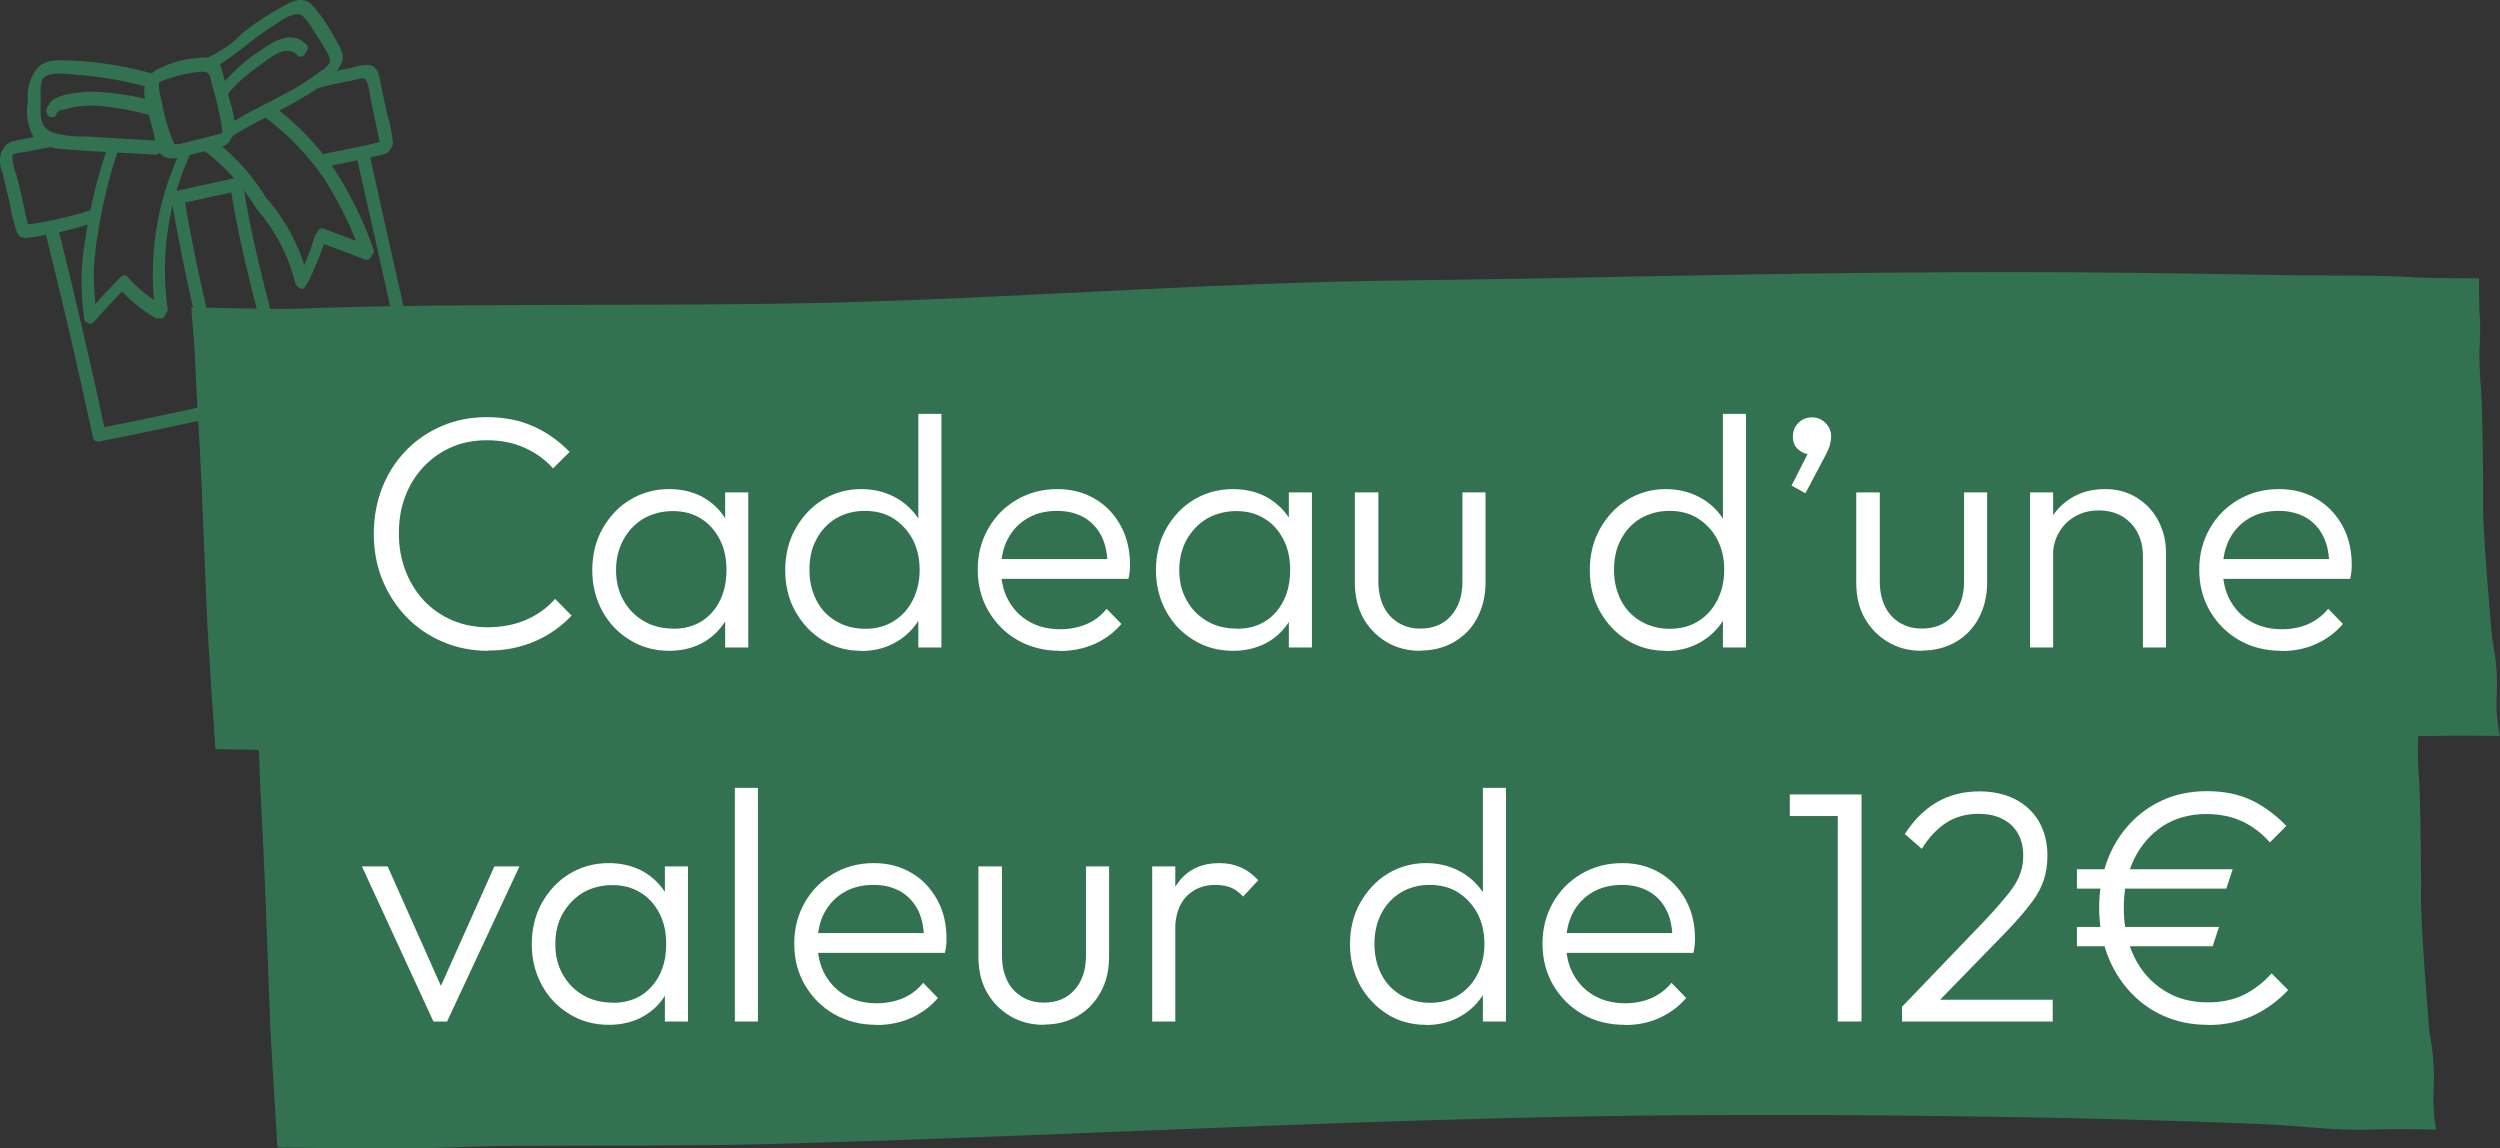 <svg viewBox="0 0 113.63 52.2" xmlns="http://www.w3.org/2000/svg" data-name="Calque 1" id="Calque_1">
  <rect x="0" y="0" width="113.63" height="52.2" fill="#333333" stroke="none"/>
  <defs>
    <style>
      .cls-1 {
        isolation: isolate;
      }

      .cls-2 {
        fill: #fff;
      }

      .cls-3, .cls-4 {
        fill: #327251;
      }

      .cls-4 {
        fill-rule: evenodd;
      }
    </style>
  </defs>
  <g data-name="Groupe 14-6" id="Groupe_14-6">
    <path d="M113.62,33.45s-2.18-.03-3.03,0c-1.68.06-3.47-.17-5.17-.25-7.06-.29-14.12-.41-21.19-.46-1.11,0-2.21-.01-3.32-.02-10.44-.04-21.08.35-31.58.73-5.32.19-10.63.38-15.94.5-2.66.07-9.46.06-12.12.05-1.76,0-3.52.1-5.28.11-1.12.01-6.2-.05-6.2-.06s-.15-2.27-.19-2.79c-.08-1.3-.17-2.59-.22-3.89l-.22-5.34c-.09-2.28-.21-3.56-.3-5.83-.03-.67-.17-2.23-.17-2.23,0,0,3.98.1,4.86.06,7.09-.29,18.36-.07,25.52-.31,8.16-.25,16.25-.87,24.45-.97,4.13-.05,8.25-.13,12.37-.21,7.05-.14,14.09-.22,21.13-.14,2.4.03,4.81.07,7.21.11,1.86.03,3.75-.02,5.62.1.7.04,2.83.04,2.83.04s-.02,1.33.04,1.82c.02.54,0,1.08-.03,1.61,0,.75.08,1.5.11,2.25.05,1.64.07,3.27.06,4.9.07,1.92.25,3.84.41,5.77.18.86.25,1.73.21,2.61-.03.62.02,1.23.14,1.84" class="cls-4" data-name="Tracé 36-6" id="Tracé_36-6"></path>
  </g>
  <g data-name="Groupe 14-7" id="Groupe_14-7">
    <path d="M110.7,51.34s-2.06-.03-2.86,0c-1.59.07-3.28-.17-4.88-.24-6.67-.28-13.34-.38-20.02-.42-1.04,0-2.09,0-3.14,0-9.86-.02-19.92.39-29.83.79-5.02.2-10.04.4-15.06.53-2.51.08-8.94.07-11.45.08-1.66,0-3.32.11-4.99.12-1.06.01-5.86-.04-5.86-.04s-.14-2.27-.17-2.79c-.08-1.3-.16-2.59-.2-3.89l-.2-5.34c-.09-2.28-.19-3.56-.27-5.83-.02-.67-.15-2.23-.15-2.23,0,0,3.76.09,4.59.05,6.7-.3,17.34-.11,24.12-.36,7.7-.26,15.36-.91,23.1-1.02,3.9-.05,7.79-.15,11.69-.23,6.66-.15,13.31-.24,19.97-.18,2.27.02,4.54.06,6.82.1,1.76.03,3.54-.03,5.3.09.67.04,2.68.04,2.68.04s-.02,1.33.04,1.82c.01.54,0,1.08-.04,1.61,0,.75.08,1.5.1,2.25.04,1.63.06,3.27.05,4.9.07,1.92.23,3.84.38,5.77.17.86.24,1.73.19,2.61-.03.62.01,1.23.12,1.84" class="cls-4" data-name="Tracé 36-7" id="Tracé_36-7"></path>
  </g>
  <g class="cls-1">
    <path d="M22.18,29.58c-.74,0-1.43-.14-2.06-.41-.63-.27-1.19-.65-1.66-1.14-.47-.49-.83-1.06-1.09-1.7-.26-.64-.38-1.34-.38-2.08s.13-1.43.38-2.08c.25-.64.62-1.21,1.08-1.69.46-.48,1.01-.85,1.64-1.12.63-.27,1.31-.4,2.04-.4.79,0,1.5.14,2.12.42s1.17.67,1.64,1.16l-.75.75c-.36-.4-.79-.71-1.3-.94-.51-.23-1.08-.34-1.71-.34-.58,0-1.11.1-1.6.31-.48.21-.91.51-1.27.89-.37.39-.65.84-.84,1.35-.2.51-.29,1.08-.29,1.69s.1,1.17.3,1.69c.2.52.48.97.84,1.36.36.38.79.68,1.28.89.49.21,1.03.32,1.61.32.66,0,1.25-.12,1.76-.34.52-.23.95-.54,1.31-.95l.75.76c-.46.49-1.01.88-1.65,1.16s-1.35.43-2.15.43Z" class="cls-2"></path>
    <path d="M30.43,29.58c-.67,0-1.27-.16-1.8-.49-.53-.32-.95-.76-1.25-1.31-.3-.55-.46-1.17-.46-1.86s.15-1.33.46-1.88c.31-.55.72-1,1.25-1.32.53-.32,1.12-.49,1.78-.49.54,0,1.02.11,1.45.32.42.22.77.52,1.03.9s.43.83.49,1.34v2.21c-.06.51-.22.96-.49,1.35s-.61.69-1.03.91c-.43.21-.9.32-1.43.32ZM30.59,28.58c.73,0,1.32-.24,1.76-.73s.67-1.13.67-1.94c0-.53-.1-1-.31-1.4-.21-.4-.49-.72-.85-.94-.37-.23-.79-.34-1.28-.34s-.94.12-1.33.34c-.38.23-.69.55-.91.95-.22.4-.34.87-.34,1.39s.11.98.34,1.38c.22.4.53.71.92.94.39.23.84.34,1.34.34ZM32.96,29.43v-1.89l.21-1.74-.21-1.7v-1.72h1.05v7.05h-1.05Z" class="cls-2"></path>
    <path d="M39.14,29.58c-.65,0-1.23-.16-1.75-.48-.52-.32-.93-.76-1.24-1.31s-.46-1.18-.46-1.87.15-1.33.46-1.88.72-1,1.24-1.32c.52-.32,1.1-.49,1.75-.49.53,0,1.01.11,1.44.32s.79.51,1.07.89c.28.38.45.84.5,1.36v2.21c-.06.51-.23.96-.5,1.34-.28.39-.63.69-1.06.91s-.91.33-1.46.33ZM39.32,28.58c.49,0,.92-.11,1.29-.34.37-.23.66-.54.87-.95.21-.41.32-.87.32-1.39s-.11-.99-.32-1.39c-.22-.4-.51-.71-.88-.95-.37-.23-.8-.34-1.29-.34s-.93.12-1.31.34c-.38.23-.68.55-.89.95-.22.4-.32.87-.32,1.39s.11.98.32,1.39c.21.41.51.72.9.95.38.22.82.34,1.31.34ZM42.79,29.43h-1.05v-1.89l.21-1.74-.21-1.7v-5.29h1.05v10.62Z" class="cls-2"></path>
    <path d="M48.17,29.58c-.71,0-1.34-.16-1.91-.48-.56-.32-1-.76-1.33-1.32-.33-.56-.49-1.19-.49-1.89s.16-1.31.48-1.87c.32-.56.75-.99,1.3-1.31.55-.32,1.16-.48,1.84-.48.64,0,1.21.15,1.7.44.5.29.88.69,1.17,1.21.29.52.43,1.11.43,1.78,0,.08,0,.17-.01.28-.01.11-.03.23-.06.37h-6.11v-.9h5.54l-.38.33c0-.52-.08-.97-.26-1.34s-.45-.67-.79-.87c-.34-.2-.76-.31-1.25-.31s-.96.11-1.33.33c-.38.22-.68.53-.89.92-.22.4-.32.86-.32,1.4s.11,1.02.34,1.43c.23.41.54.73.95.96.41.23.87.34,1.4.34.43,0,.83-.08,1.19-.23s.67-.39.92-.7l.67.69c-.33.39-.74.69-1.22.91-.48.21-1.01.32-1.57.32Z" class="cls-2"></path>
    <path d="M56.05,29.58c-.67,0-1.27-.16-1.8-.49-.53-.32-.95-.76-1.25-1.31-.3-.55-.46-1.17-.46-1.86s.15-1.33.46-1.88c.31-.55.72-1,1.25-1.32.53-.32,1.12-.49,1.79-.49.54,0,1.02.11,1.45.32.42.22.77.52,1.04.9.26.38.43.83.49,1.34v2.21c-.06.51-.22.96-.49,1.35-.27.39-.61.69-1.04.91-.43.21-.9.32-1.43.32ZM56.21,28.58c.73,0,1.32-.24,1.76-.73.44-.49.67-1.13.67-1.94,0-.53-.1-1-.31-1.4-.21-.4-.49-.72-.86-.94-.37-.23-.79-.34-1.28-.34s-.94.12-1.33.34c-.38.23-.69.55-.92.95-.22.4-.34.87-.34,1.39s.11.98.34,1.38c.22.4.53.71.92.94.39.23.83.34,1.33.34ZM58.58,29.43v-1.89l.21-1.74-.21-1.7v-1.72h1.05v7.05h-1.05Z" class="cls-2"></path>
    <path d="M64.55,29.58c-.57,0-1.08-.13-1.53-.4-.45-.27-.8-.63-1.06-1.09-.25-.46-.38-1-.38-1.62v-4.09h1.07v4.05c0,.43.08.8.23,1.12.15.32.38.57.67.75s.62.27,1,.27c.59,0,1.06-.19,1.4-.58.35-.39.52-.91.52-1.56v-4.05h1.05v4.09c0,.61-.13,1.15-.38,1.62-.25.47-.6.83-1.05,1.09-.45.26-.96.39-1.54.39Z" class="cls-2"></path>
    <path d="M75.71,29.58c-.65,0-1.23-.16-1.75-.48s-.93-.76-1.24-1.31-.46-1.18-.46-1.87.15-1.33.46-1.88.72-1,1.24-1.32c.52-.32,1.1-.49,1.75-.49.53,0,1.01.11,1.44.32.43.21.79.51,1.07.89.28.38.45.84.5,1.36v2.21c-.06.51-.23.96-.5,1.34-.28.39-.63.69-1.06.91s-.92.33-1.46.33ZM75.89,28.58c.49,0,.92-.11,1.29-.34.37-.23.66-.54.87-.95.21-.41.32-.87.32-1.39s-.11-.99-.32-1.39-.51-.71-.88-.95c-.37-.23-.8-.34-1.29-.34s-.92.12-1.31.34c-.38.23-.68.55-.89.95-.22.4-.32.87-.32,1.39s.11.98.32,1.39c.21.41.51.72.9.95.38.22.82.34,1.31.34ZM79.36,29.43h-1.05v-1.89l.21-1.74-.21-1.7v-5.29h1.05v10.62Z" class="cls-2"></path>
    <path d="M81.43,22.07l.85-1.67.38-.09c-.04.1-.09.18-.17.24-.07.06-.15.09-.25.09-.19,0-.36-.08-.52-.22-.16-.15-.23-.34-.23-.57,0-.25.08-.46.25-.63s.38-.25.62-.25.43.08.61.25c.17.17.26.38.26.63,0,.1-.02.22-.05.35s-.11.31-.22.52l-.9,1.7-.63-.35Z" class="cls-2"></path>
    <path d="M87.34,29.58c-.57,0-1.08-.13-1.53-.4-.45-.27-.8-.63-1.06-1.09s-.38-1-.38-1.62v-4.09h1.07v4.05c0,.43.08.8.23,1.12s.38.57.67.75c.29.18.62.27,1.01.27.59,0,1.06-.19,1.4-.58.34-.39.52-.91.52-1.56v-4.05h1.05v4.09c0,.61-.13,1.15-.38,1.62-.25.47-.6.83-1.05,1.09-.45.26-.96.39-1.54.39Z" class="cls-2"></path>
    <path d="M92.27,29.43v-7.05h1.05v7.05h-1.05ZM97.4,29.43v-4.14c0-.62-.18-1.12-.55-1.51-.37-.38-.85-.58-1.45-.58-.41,0-.77.09-1.08.27-.31.18-.56.42-.74.74-.18.31-.27.67-.27,1.06l-.48-.27c0-.53.12-1,.38-1.42s.59-.75,1.01-.99c.42-.24.91-.36,1.46-.36s1.02.13,1.44.39c.42.26.75.61.98,1.05.23.44.35.92.35,1.44v4.32h-1.06Z" class="cls-2"></path>
    <path d="M103.69,29.58c-.71,0-1.35-.16-1.91-.48s-1-.76-1.33-1.32c-.33-.56-.49-1.19-.49-1.89s.16-1.31.48-1.87c.32-.56.75-.99,1.3-1.31.55-.32,1.17-.48,1.85-.48.64,0,1.21.15,1.7.44s.88.69,1.17,1.21c.29.52.43,1.11.43,1.78,0,.08,0,.17-.01.28-.01.11-.03.23-.06.37h-6.11v-.9h5.54l-.38.33c0-.52-.08-.97-.26-1.34-.19-.38-.45-.67-.79-.87-.35-.2-.76-.31-1.25-.31s-.96.11-1.33.33c-.38.22-.68.53-.89.92-.21.4-.32.86-.32,1.4s.11,1.02.34,1.43c.23.41.54.73.95.96.41.23.87.34,1.4.34.43,0,.83-.08,1.18-.23.36-.16.67-.39.92-.7l.67.69c-.33.39-.74.69-1.22.91s-1.01.32-1.57.32Z" class="cls-2"></path>
  </g>
  <g class="cls-1">
    <path d="M19.7,46.43l-3.25-7.05h1.17l2.75,6.17h-.66l2.76-6.17h1.14l-3.29,7.05h-.62Z" class="cls-2"></path>
    <path d="M27.68,46.58c-.67,0-1.27-.16-1.8-.49-.53-.32-.95-.76-1.25-1.31-.3-.55-.46-1.17-.46-1.86s.15-1.33.46-1.88.72-1,1.25-1.32c.53-.32,1.12-.49,1.79-.49.54,0,1.02.11,1.45.32.43.22.77.52,1.04.9.27.38.43.83.49,1.34v2.21c-.06.51-.22.96-.49,1.35-.26.39-.61.69-1.04.91-.42.21-.9.32-1.43.32ZM27.85,45.58c.73,0,1.32-.24,1.76-.73.44-.49.67-1.13.67-1.94,0-.53-.1-1-.31-1.4-.21-.4-.49-.72-.86-.94-.37-.23-.79-.34-1.28-.34s-.94.12-1.33.34c-.38.23-.69.55-.92.95-.23.4-.34.87-.34,1.39s.11.98.34,1.38c.22.4.53.71.92.94.39.23.83.34,1.33.34ZM30.22,46.43v-1.89l.21-1.74-.21-1.7v-1.72h1.05v7.05h-1.05Z" class="cls-2"></path>
    <path d="M33.4,46.43v-10.62h1.05v10.62h-1.05Z" class="cls-2"></path>
    <path d="M39.83,46.58c-.71,0-1.34-.16-1.91-.48-.56-.32-1-.76-1.33-1.32-.33-.56-.49-1.19-.49-1.89s.16-1.31.48-1.87c.32-.56.75-.99,1.3-1.31.55-.32,1.16-.48,1.84-.48.64,0,1.21.15,1.7.44.5.29.88.69,1.17,1.21.29.52.43,1.11.43,1.78,0,.08,0,.17-.01.28-.01.11-.03.23-.06.37h-6.11v-.9h5.54l-.38.33c0-.52-.08-.97-.26-1.34s-.45-.67-.79-.87c-.34-.2-.76-.31-1.25-.31s-.96.11-1.33.33c-.38.22-.68.53-.89.92-.22.4-.32.86-.32,1.4s.11,1.02.34,1.43c.23.41.54.73.95.96.41.23.87.34,1.4.34.43,0,.83-.08,1.19-.23s.67-.39.92-.7l.67.69c-.33.39-.74.69-1.22.91-.48.21-1.01.32-1.57.32Z" class="cls-2"></path>
    <path d="M47.44,46.58c-.57,0-1.08-.13-1.53-.4-.45-.27-.8-.63-1.06-1.09s-.38-1-.38-1.62v-4.09h1.07v4.05c0,.43.08.8.23,1.12.15.32.38.57.67.75.29.18.62.27,1,.27.59,0,1.06-.19,1.4-.58.35-.39.52-.91.52-1.56v-4.05h1.05v4.09c0,.61-.12,1.15-.38,1.62s-.6.83-1.05,1.09c-.45.26-.96.39-1.54.39Z" class="cls-2"></path>
    <path d="M52.37,46.43v-7.05h1.05v7.05h-1.05ZM53.42,42.32l-.44-.19c0-.89.22-1.6.65-2.12s1.03-.78,1.79-.78c.35,0,.67.06.96.19.29.12.56.32.81.59l-.69.74c-.17-.19-.36-.33-.56-.41-.21-.08-.44-.12-.7-.12-.54,0-.98.18-1.32.53-.34.36-.51.88-.51,1.57Z" class="cls-2"></path>
    <path d="M64.81,46.58c-.65,0-1.24-.16-1.75-.48s-.93-.76-1.24-1.31c-.3-.55-.46-1.18-.46-1.87s.15-1.33.46-1.88c.31-.55.72-1,1.24-1.32.52-.32,1.11-.49,1.75-.49.53,0,1.01.11,1.44.32.43.21.79.51,1.07.89s.45.84.5,1.36v2.21c-.06.51-.23.96-.5,1.34-.28.39-.63.69-1.06.91-.43.22-.92.33-1.46.33ZM64.99,45.58c.49,0,.92-.11,1.29-.34.37-.23.66-.54.87-.95s.32-.87.32-1.39-.11-.99-.32-1.39c-.22-.4-.51-.71-.88-.95-.37-.23-.8-.34-1.29-.34s-.93.12-1.3.34c-.38.23-.68.55-.89.95-.21.4-.32.87-.32,1.39s.11.98.32,1.39.51.72.9.95c.38.22.82.34,1.31.34ZM68.45,46.43h-1.05v-1.89l.21-1.74-.21-1.7v-5.29h1.05v10.62Z" class="cls-2"></path>
    <path d="M73.84,46.58c-.71,0-1.35-.16-1.91-.48s-1-.76-1.33-1.32c-.33-.56-.49-1.19-.49-1.89s.16-1.31.48-1.87c.32-.56.75-.99,1.3-1.31.55-.32,1.17-.48,1.85-.48.64,0,1.21.15,1.7.44s.88.69,1.17,1.21c.29.52.43,1.11.43,1.78,0,.08,0,.17-.01.28-.01.11-.03.23-.06.37h-6.11v-.9h5.54l-.38.33c0-.52-.08-.97-.26-1.34-.19-.38-.45-.67-.79-.87-.35-.2-.76-.31-1.25-.31s-.96.11-1.33.33c-.38.22-.68.53-.89.92-.21.4-.32.86-.32,1.4s.11,1.02.34,1.43c.23.41.54.73.95.96.41.23.87.34,1.4.34.43,0,.83-.08,1.18-.23.36-.16.67-.39.92-.7l.67.69c-.33.39-.74.69-1.22.91s-1.01.32-1.57.32Z" class="cls-2"></path>
    <path d="M81.35,37.09v-.98h3.1v.98h-3.1ZM83.53,46.43v-10.32h1.08v10.32h-1.08Z" class="cls-2"></path>
    <path d="M86.45,45.76l3.83-3.99c.44-.47.78-.87,1.03-1.18.25-.32.42-.61.51-.88.1-.26.14-.54.14-.83,0-.59-.19-1.05-.55-1.39-.37-.33-.86-.5-1.47-.5-.56,0-1.05.13-1.47.4-.42.27-.79.66-1.12,1.19l-.77-.67c.4-.63.88-1.11,1.44-1.44.56-.33,1.21-.5,1.95-.5.62,0,1.16.12,1.63.36.46.24.83.58,1.08,1.02s.38.96.38,1.54c0,.41-.06.78-.17,1.12-.11.33-.3.69-.58,1.05-.28.37-.66.81-1.16,1.33l-3.24,3.33-1.46.04ZM86.45,46.43v-.67l.9-.32h5.95v.99h-6.85Z" class="cls-2"></path>
    <path d="M94.4,40.39v-.88h7.08l-.29.88h-6.79ZM94.4,43.01v-.88h6.46l-.29.88h-6.18ZM100.34,46.58c-.74,0-1.41-.14-2.01-.41-.6-.27-1.12-.65-1.56-1.14-.44-.49-.78-1.06-1.01-1.7-.23-.64-.35-1.34-.35-2.08s.12-1.43.35-2.08c.23-.64.57-1.21,1.01-1.69.43-.48.95-.85,1.55-1.12.6-.27,1.26-.4,2-.4.77,0,1.45.14,2.03.42s1.1.67,1.57,1.16l-.75.75c-.36-.41-.78-.73-1.24-.95-.47-.22-1.02-.34-1.64-.34-.76,0-1.42.18-1.99.55-.56.37-1,.87-1.31,1.52-.31.64-.46,1.38-.46,2.2s.16,1.57.47,2.21c.31.65.76,1.15,1.33,1.52.57.37,1.24.56,2.01.56.64,0,1.19-.12,1.66-.35.47-.24.88-.56,1.25-.97l.75.76c-.46.49-.99.88-1.59,1.16s-1.29.43-2.06.43Z" class="cls-2"></path>
  </g>
  <g data-name="Groupe 6195" id="Groupe_6195">
    <path d="M8.84,2.65c-.66.06-1.3.27-1.86.62-.45.38-.32.94-.19,1.44.1.38.2.76.3,1.14.04.32.14.62.28.91.32.48,1.1.16,1.54.06.37-.08.73-.18,1.09-.28.24-.07.47-.11.58-.36.24-.54-.08-1.36-.21-1.89-.09-.38-.18-.76-.3-1.14-.04-.22-.18-.4-.38-.5-.27-.06-.55-.05-.82.02-.4.05-.79.14-1.17.28-.26.09-.68.18-.84.44s-.04.66,0,.92c.11.85.34,1.68.68,2.47.11.26.5.05.39-.21-.27-.62-.46-1.28-.58-1.94-.05-.27-.24-.85-.03-1.05.14-.09.3-.15.47-.19.13-.05.27-.09.41-.13.35-.09.7-.16,1.06-.18.42-.03.4.25.49.6.19.62.34,1.26.44,1.9.02.16.06.36-.09.47-.13.05-.27.09-.41.11-.32.09-.64.17-.96.24-.27.06-.84.3-1.04.03-.05-.12-.09-.25-.1-.39l-.13-.5c-.08-.31-.16-.62-.24-.93-.11-.26-.14-.55-.09-.83.13-.31.56-.4.84-.48.32-.09.64-.17.96-.22.28-.05.18-.49-.1-.43" class="cls-3" data-name="Tracé 6720" id="Tracé_6720"></path>
    <path d="M10.39,4.19c.41-.51.89-.95,1.43-1.32.45-.32,1.29-1.1,1.8-.53.08.09.22.09.31,0,.09-.08.09-.22,0-.31h0c-.61-.66-1.44-.2-2.03.22-.72.46-1.36,1.04-1.9,1.7-.17.23.21.46.38.24" class="cls-3" data-name="Tracé 6721" id="Tracé_6721"></path>
    <path d="M7.11,4.63c-.96-.28-1.94-.44-2.94-.46-.39,0-2.19.1-1.93.82.1.27.53.17.43-.1.33-.1.67-.18,1.01-.24.38-.04.76-.04,1.14,0,.73.08,1.45.22,2.16.42.28.07.41-.36.13-.42" class="cls-3" data-name="Tracé 6722" id="Tracé_6722"></path>
    <path d="M6.94,3.35c-1.22-.35-2.49-.55-3.76-.6-.52-.02-1.15-.07-1.51.38-.24.39-.34.86-.28,1.31-.11.54-.02,1.1.25,1.59.34.35.81.55,1.3.56,1.41.13,2.84.17,4.26.26.12,0,.22-.09.23-.22,0-.12-.09-.22-.21-.23l-3.37-.2c-.49.02-.99-.04-1.46-.18-.63-.25-.55-.84-.54-1.41,0-.39-.08-1,.27-1.27.37-.29,1.16-.14,1.6-.11,1.05.08,2.09.26,3.11.55.27.08.41-.35.13-.42" class="cls-3" data-name="Tracé 6723" id="Tracé_6723"></path>
    <path d="M9.78,2.94c.94-.52,1.68-1.26,2.59-1.84.36-.22,1.13-.88,1.52-.54.19.2.35.43.48.67.15.22.3.45.44.69.16.26.39.56.24.88-.17.21-.37.38-.6.52-.43.33-.88.62-1.36.87-.9.49-1.84.91-2.7,1.47-.24.16-.03.55.21.39,1.07-.7,2.27-1.17,3.36-1.85.54-.3,1.04-.7,1.46-1.16.36-.44.03-.93-.22-1.34-.28-.53-.62-1.03-1.02-1.48-.42-.41-.89-.17-1.32.07-.58.31-1.13.67-1.65,1.06-.24.18-.44.41-.67.6-.3.23-.63.43-.97.6-.11.06-.15.19-.09.3.06.11.19.14.3.09" class="cls-3" data-name="Tracé 6724" id="Tracé_6724"></path>
    <path d="M4.38,14.22c-.08-.64-.12-1.28-.12-1.92.04-.63.11-1.26.22-1.88.2-1.23.5-2.44.9-3.63.04-.12-.03-.24-.15-.28-.12-.04-.24.03-.28.15-.41,1.22-.71,2.47-.92,3.74-.11.64-.19,1.29-.22,1.95,0,.66.04,1.31.13,1.97.03.28.46.18.43-.1" class="cls-3" data-name="Tracé 6725" id="Tracé_6725"></path>
    <path d="M4.36,14.47c.47-.53.95-1.05,1.45-1.56l-.35-.06c.48.56,1.05,1.03,1.68,1.4.23.17.46-.21.24-.38-.57-.33-1.09-.74-1.53-1.23-.06-.11-.2-.15-.31-.09-.01,0-.03.02-.04.03-.5.5-.98,1.02-1.45,1.56-.19.21.12.54.3.32" class="cls-3" data-name="Tracé 6726" id="Tracé_6726"></path>
    <path d="M8.32,6.67c-1.1,2.32-1.5,4.92-1.13,7.46.05.28.48.18.43-.1-.35-2.47.05-4.98,1.12-7.23.12-.26-.31-.39-.42-.13" class="cls-3" data-name="Tracé 6727" id="Tracé_6727"></path>
    <path d="M12.19,5.18c1.01.76,1.89,1.67,2.61,2.71.72,1.11,1.31,2.31,1.74,3.56l.28-.26c-.71-.27-1.41-.54-2.12-.8-.12-.03-.24.03-.27.15-.22.71-.49,1.4-.82,2.07-.13.25.25.49.38.24.35-.7.64-1.43.87-2.17l-.27.15c.71.26,1.42.53,2.12.8.12.04.24-.03.28-.15.01-.04.01-.08,0-.11-.46-1.33-1.08-2.6-1.86-3.77-.75-1.06-1.65-1.99-2.69-2.77-.23-.17-.46.21-.24.38" class="cls-3" data-name="Tracé 6728" id="Tracé_6728"></path>
    <path d="M13.97,12.55c-.33-1.32-.98-2.55-1.88-3.57-.63-1.03-1.45-1.93-2.41-2.66-.24-.16-.47.22-.24.38.93.72,1.72,1.6,2.33,2.61.84.96,1.44,2.1,1.75,3.34.04.28.47.18.43-.1" class="cls-3" data-name="Tracé 6729" id="Tracé_6729"></path>
    <path d="M2.33,6.06l-1.36.28c-.3.06-.67.1-.81.41-.08.3-.06.62.06.91.11.46.22.92.33,1.38.07.46.18.9.33,1.34.11.26.31.28.56.24.99-.14,1.97-.36,2.92-.68.27-.09.17-.52-.1-.43-.7.23-1.41.41-2.13.55-.19.04-.38.08-.58.1l-.14.02c-.13.04-.18,0-.17-.14-.06-.18-.11-.36-.13-.55l-.11-.49c-.08-.35-.16-.69-.25-1.03-.11-.29-.18-.59-.2-.9.03-.31.54-.31.8-.36l1.09-.22c.12-.03.19-.15.17-.27s-.15-.19-.27-.17" class="cls-3" data-name="Tracé 6730" id="Tracé_6730"></path>
    <path d="M7.84,9.18l3.27-.72c.12-.03.19-.15.17-.27s-.15-.19-.27-.17l-3.27.72c-.12.03-.19.15-.17.27s.15.19.27.17" class="cls-3" data-name="Tracé 6731" id="Tracé_6731"></path>
    <path d="M14.58,3.82c.37-.09.74-.17,1.11-.25.14-.03.28-.05.42-.08.11-.02.46-.14.56-.09.2.1.24.74.29.95.08.36.15.72.23,1.08.07.36.16.72.22,1.08.09-.1.09-.13,0-.09l-.76.18c-.69.15-1.38.29-2.08.42-.28.05-.18.48.1.43.93-.17,1.85-.36,2.77-.58.22-.05.42-.11.42-.37-.04-.44-.13-.88-.26-1.3-.1-.45-.19-.91-.29-1.36-.06-.28-.08-.7-.38-.84s-.75.04-1.04.1c-.46.09-.93.19-1.38.3-.12.03-.19.15-.17.27s.15.19.27.17h0" class="cls-3" data-name="Tracé 6732" id="Tracé_6732"></path>
    <path d="M2.19,10.41c.77,3.09,1.49,6.2,2.16,9.31.03.12.15.19.27.17,4.75-.94,9.46-2.03,14.14-3.26.28-.07.18-.51-.1-.43-4.68,1.23-9.39,2.32-14.14,3.26l.27.17c-.67-3.12-1.39-6.22-2.16-9.31-.03-.12-.15-.19-.27-.17s-.19.15-.17.27" class="cls-3" data-name="Tracé 6733" id="Tracé_6733"></path>
    <path d="M16.32,6.97c.71,3.14,1.42,6.28,2.12,9.43.03.12.15.19.27.17s.19-.15.17-.27c-.71-3.14-1.42-6.28-2.12-9.43-.03-.12-.15-.19-.27-.17s-.19.15-.17.27" class="cls-3" data-name="Tracé 6734" id="Tracé_6734"></path>
    <path d="M7.93,9.01c.53,3.15,1.24,6.26,2.14,9.32.08.27.51.17.43-.1-.9-3.06-1.61-6.17-2.14-9.32-.05-.28-.48-.18-.43.1" class="cls-3" data-name="Tracé 6735" id="Tracé_6735"></path>
    <path d="M10.6,8.42c.49,3.17,1.43,6.25,2.17,9.37.03.12.15.19.27.17s.19-.15.17-.27c-.75-3.11-1.69-6.19-2.17-9.37-.04-.28-.48-.18-.43.1" class="cls-3" data-name="Tracé 6736" id="Tracé_6736"></path>
    <path d="M8.73,2.83c-.66.06-1.3.27-1.86.62-.45.38-.32.94-.19,1.44.1.38.2.76.3,1.14.04.32.14.62.28.91.32.48,1.1.16,1.54.06.37-.08.73-.18,1.09-.28.24-.07.47-.11.58-.36.24-.54-.08-1.36-.21-1.89-.09-.38-.18-.76-.3-1.14-.04-.22-.18-.4-.38-.5-.27-.06-.55-.05-.82.02-.4.05-.79.14-1.17.28-.26.09-.68.18-.84.44s-.04.66,0,.92c.11.85.34,1.68.68,2.47.11.26.5.05.39-.21-.27-.62-.46-1.28-.58-1.94-.05-.27-.24-.85-.03-1.05.14-.09.3-.15.47-.19.13-.05.27-.09.41-.13.35-.09.7-.16,1.06-.18.42-.03.4.25.49.6.19.62.34,1.26.44,1.9.02.16.06.36-.09.47-.13.05-.27.09-.41.11-.32.09-.64.17-.96.24-.27.06-.84.3-1.04.03-.05-.12-.09-.25-.1-.39l-.13-.5c-.08-.31-.16-.62-.24-.93-.11-.26-.14-.55-.09-.83.13-.31.56-.4.84-.48.32-.09.64-.17.96-.22.28-.05.18-.49-.1-.43" class="cls-3" data-name="Tracé 6737" id="Tracé_6737"></path>
    <path d="M10.28,4.36c.41-.51.89-.95,1.43-1.32.45-.32,1.29-1.1,1.8-.53.08.09.22.09.31,0,.09-.08.09-.22,0-.31-.61-.66-1.44-.2-2.03.22-.72.46-1.36,1.04-1.9,1.7-.17.23.21.46.38.24" class="cls-3" data-name="Tracé 6738" id="Tracé_6738"></path>
    <path d="M7,4.81c-.96-.28-1.94-.44-2.94-.46-.39,0-2.19.1-1.93.82.1.27.53.17.43-.1.33-.1.67-.18,1.01-.24.38-.04.76-.04,1.14,0,.73.08,1.45.22,2.16.42.28.07.41-.36.13-.42" class="cls-3" data-name="Tracé 6739" id="Tracé_6739"></path>
    <path d="M6.82,3.53c-1.22-.35-2.49-.55-3.76-.6-.52-.02-1.15-.07-1.51.38-.24.39-.34.86-.28,1.31-.11.54-.02,1.1.25,1.59.34.35.81.55,1.3.56,1.41.13,2.84.17,4.26.26.12,0,.22-.09.23-.22,0-.12-.09-.22-.21-.23l-3.37-.2c-.49.02-.99-.04-1.46-.18-.63-.25-.55-.84-.54-1.41,0-.39-.08-1,.27-1.27.37-.29,1.16-.14,1.6-.11,1.05.08,2.09.26,3.11.55.27.08.41-.35.13-.42" class="cls-3" data-name="Tracé 6740" id="Tracé_6740"></path>
    <path d="M9.67,3.12c.94-.52,1.68-1.26,2.59-1.84.36-.22,1.13-.88,1.52-.54.19.2.35.43.48.67.15.22.3.45.44.69.16.26.39.56.24.88-.17.21-.37.38-.6.52-.43.33-.88.62-1.36.87-.9.49-1.84.91-2.7,1.47-.24.16-.03.55.21.39,1.07-.7,2.27-1.17,3.36-1.85.54-.3,1.04-.7,1.46-1.16.36-.44.03-.93-.22-1.34-.28-.53-.62-1.03-1.03-1.48-.42-.41-.89-.17-1.32.07-.58.31-1.13.67-1.65,1.06-.24.18-.44.41-.67.6-.3.23-.63.43-.97.6-.11.06-.15.19-.09.3.06.11.19.14.3.09" class="cls-3" data-name="Tracé 6741" id="Tracé_6741"></path>
    <path d="M4.27,14.4c-.08-.64-.12-1.28-.12-1.92.04-.63.11-1.26.22-1.88.2-1.23.5-2.44.9-3.63.04-.12-.03-.24-.15-.28-.12-.04-.24.03-.28.15-.41,1.22-.71,2.47-.92,3.74-.11.64-.19,1.29-.22,1.95,0,.66.04,1.31.13,1.97.03.28.46.18.43-.1" class="cls-3" data-name="Tracé 6742" id="Tracé_6742"></path>
    <path d="M4.25,14.65c.47-.53.95-1.05,1.45-1.56l-.35-.06c.48.56,1.05,1.03,1.68,1.4.23.17.46-.21.24-.38-.57-.33-1.09-.74-1.53-1.23-.06-.11-.2-.15-.31-.09-.01,0-.03.02-.04.03-.5.51-.98,1.03-1.45,1.56-.19.21.12.54.3.32" class="cls-3" data-name="Tracé 6743" id="Tracé_6743"></path>
    <path d="M8.21,6.85c-1.1,2.32-1.5,4.92-1.13,7.46.05.28.48.18.43-.1-.35-2.47.05-4.98,1.12-7.23.12-.26-.31-.39-.42-.13" class="cls-3" data-name="Tracé 6744" id="Tracé_6744"></path>
    <path d="M12.08,5.35c1.01.76,1.89,1.67,2.61,2.71.72,1.11,1.31,2.31,1.74,3.56l.28-.26c-.71-.27-1.41-.54-2.12-.8-.12-.03-.24.03-.27.15-.22.71-.49,1.4-.82,2.07-.13.25.25.49.38.24.35-.7.64-1.43.87-2.17l-.27.15c.71.26,1.42.53,2.12.8.12.04.24-.03.28-.15.01-.04.01-.08,0-.11-.45-1.33-1.08-2.6-1.85-3.77-.75-1.06-1.65-1.99-2.69-2.77-.23-.17-.46.21-.24.38" class="cls-3" data-name="Tracé 6745" id="Tracé_6745"></path>
    <path d="M13.86,12.73c-.33-1.32-.98-2.55-1.88-3.57-.63-1.03-1.45-1.93-2.41-2.66-.24-.16-.47.22-.24.38.93.72,1.72,1.6,2.33,2.61.84.96,1.44,2.1,1.75,3.34.04.28.47.18.43-.1" class="cls-3" data-name="Tracé 6746" id="Tracé_6746"></path>
    <path d="M2.22,6.24l-1.36.28c-.3.06-.67.1-.81.41-.08.3-.06.62.06.91.11.46.22.92.33,1.38.07.46.18.9.33,1.34.11.26.31.28.56.24.99-.14,1.97-.36,2.92-.68.27-.09.17-.52-.1-.43-.7.23-1.41.41-2.13.55-.19.04-.38.08-.58.1l-.14.02c-.13.04-.18,0-.17-.14-.06-.18-.11-.36-.13-.55l-.11-.49-.25-1.03c-.11-.29-.18-.59-.2-.9.03-.31.54-.31.8-.36l1.09-.22c.12-.03.19-.15.17-.27s-.15-.19-.27-.17" class="cls-3" data-name="Tracé 6747" id="Tracé_6747"></path>
    <path d="M7.72,9.36l3.27-.72c.12-.03.19-.15.17-.27s-.15-.19-.27-.17l-3.27.72c-.12.03-.19.15-.17.27s.15.19.27.17" class="cls-3" data-name="Tracé 6748" id="Tracé_6748"></path>
    <path d="M14.47,3.99c.37-.09.74-.17,1.11-.25.14-.03.28-.05.42-.08.11-.02.46-.14.56-.09.2.1.24.74.29.95.08.36.15.72.23,1.08.07.36.16.72.22,1.08.09-.1.09-.13,0-.09l-.76.18c-.69.15-1.38.29-2.08.42-.28.05-.18.48.1.43.93-.17,1.85-.36,2.77-.58.22-.05.42-.11.42-.37-.04-.44-.13-.88-.26-1.3-.1-.45-.19-.91-.29-1.36-.06-.28-.08-.7-.38-.84s-.75.04-1.04.1c-.46.09-.93.19-1.38.3-.12.03-.19.15-.17.27s.15.19.27.17" class="cls-3" data-name="Tracé 6749" id="Tracé_6749"></path>
    <path d="M2.07,10.59c.77,3.09,1.49,6.2,2.16,9.31.03.12.15.19.27.17,4.75-.94,9.46-2.03,14.14-3.26.28-.07.18-.51-.1-.43-4.68,1.23-9.39,2.32-14.14,3.26l.27.17c-.67-3.12-1.39-6.22-2.16-9.31-.03-.12-.15-.19-.27-.17s-.19.15-.17.27" class="cls-3" data-name="Tracé 6750" id="Tracé_6750"></path>
    <path d="M16.21,7.14c.71,3.14,1.42,6.28,2.12,9.43.03.12.15.19.27.17s.19-.15.17-.27c-.71-3.14-1.42-6.28-2.12-9.43-.03-.12-.15-.19-.27-.17s-.19.15-.17.27h0" class="cls-3" data-name="Tracé 6751" id="Tracé_6751"></path>
    <path d="M7.82,9.19c.53,3.15,1.24,6.26,2.14,9.32.08.27.51.17.43-.1-.9-3.06-1.61-6.17-2.14-9.32-.05-.28-.48-.18-.43.1" class="cls-3" data-name="Tracé 6752" id="Tracé_6752"></path>
    <path d="M10.49,8.6c.49,3.17,1.43,6.25,2.17,9.37.03.12.15.19.27.17s.19-.15.17-.27c-.75-3.11-1.69-6.19-2.17-9.37-.04-.28-.48-.18-.43.1" class="cls-3" data-name="Tracé 6753" id="Tracé_6753"></path>
  </g>
</svg>